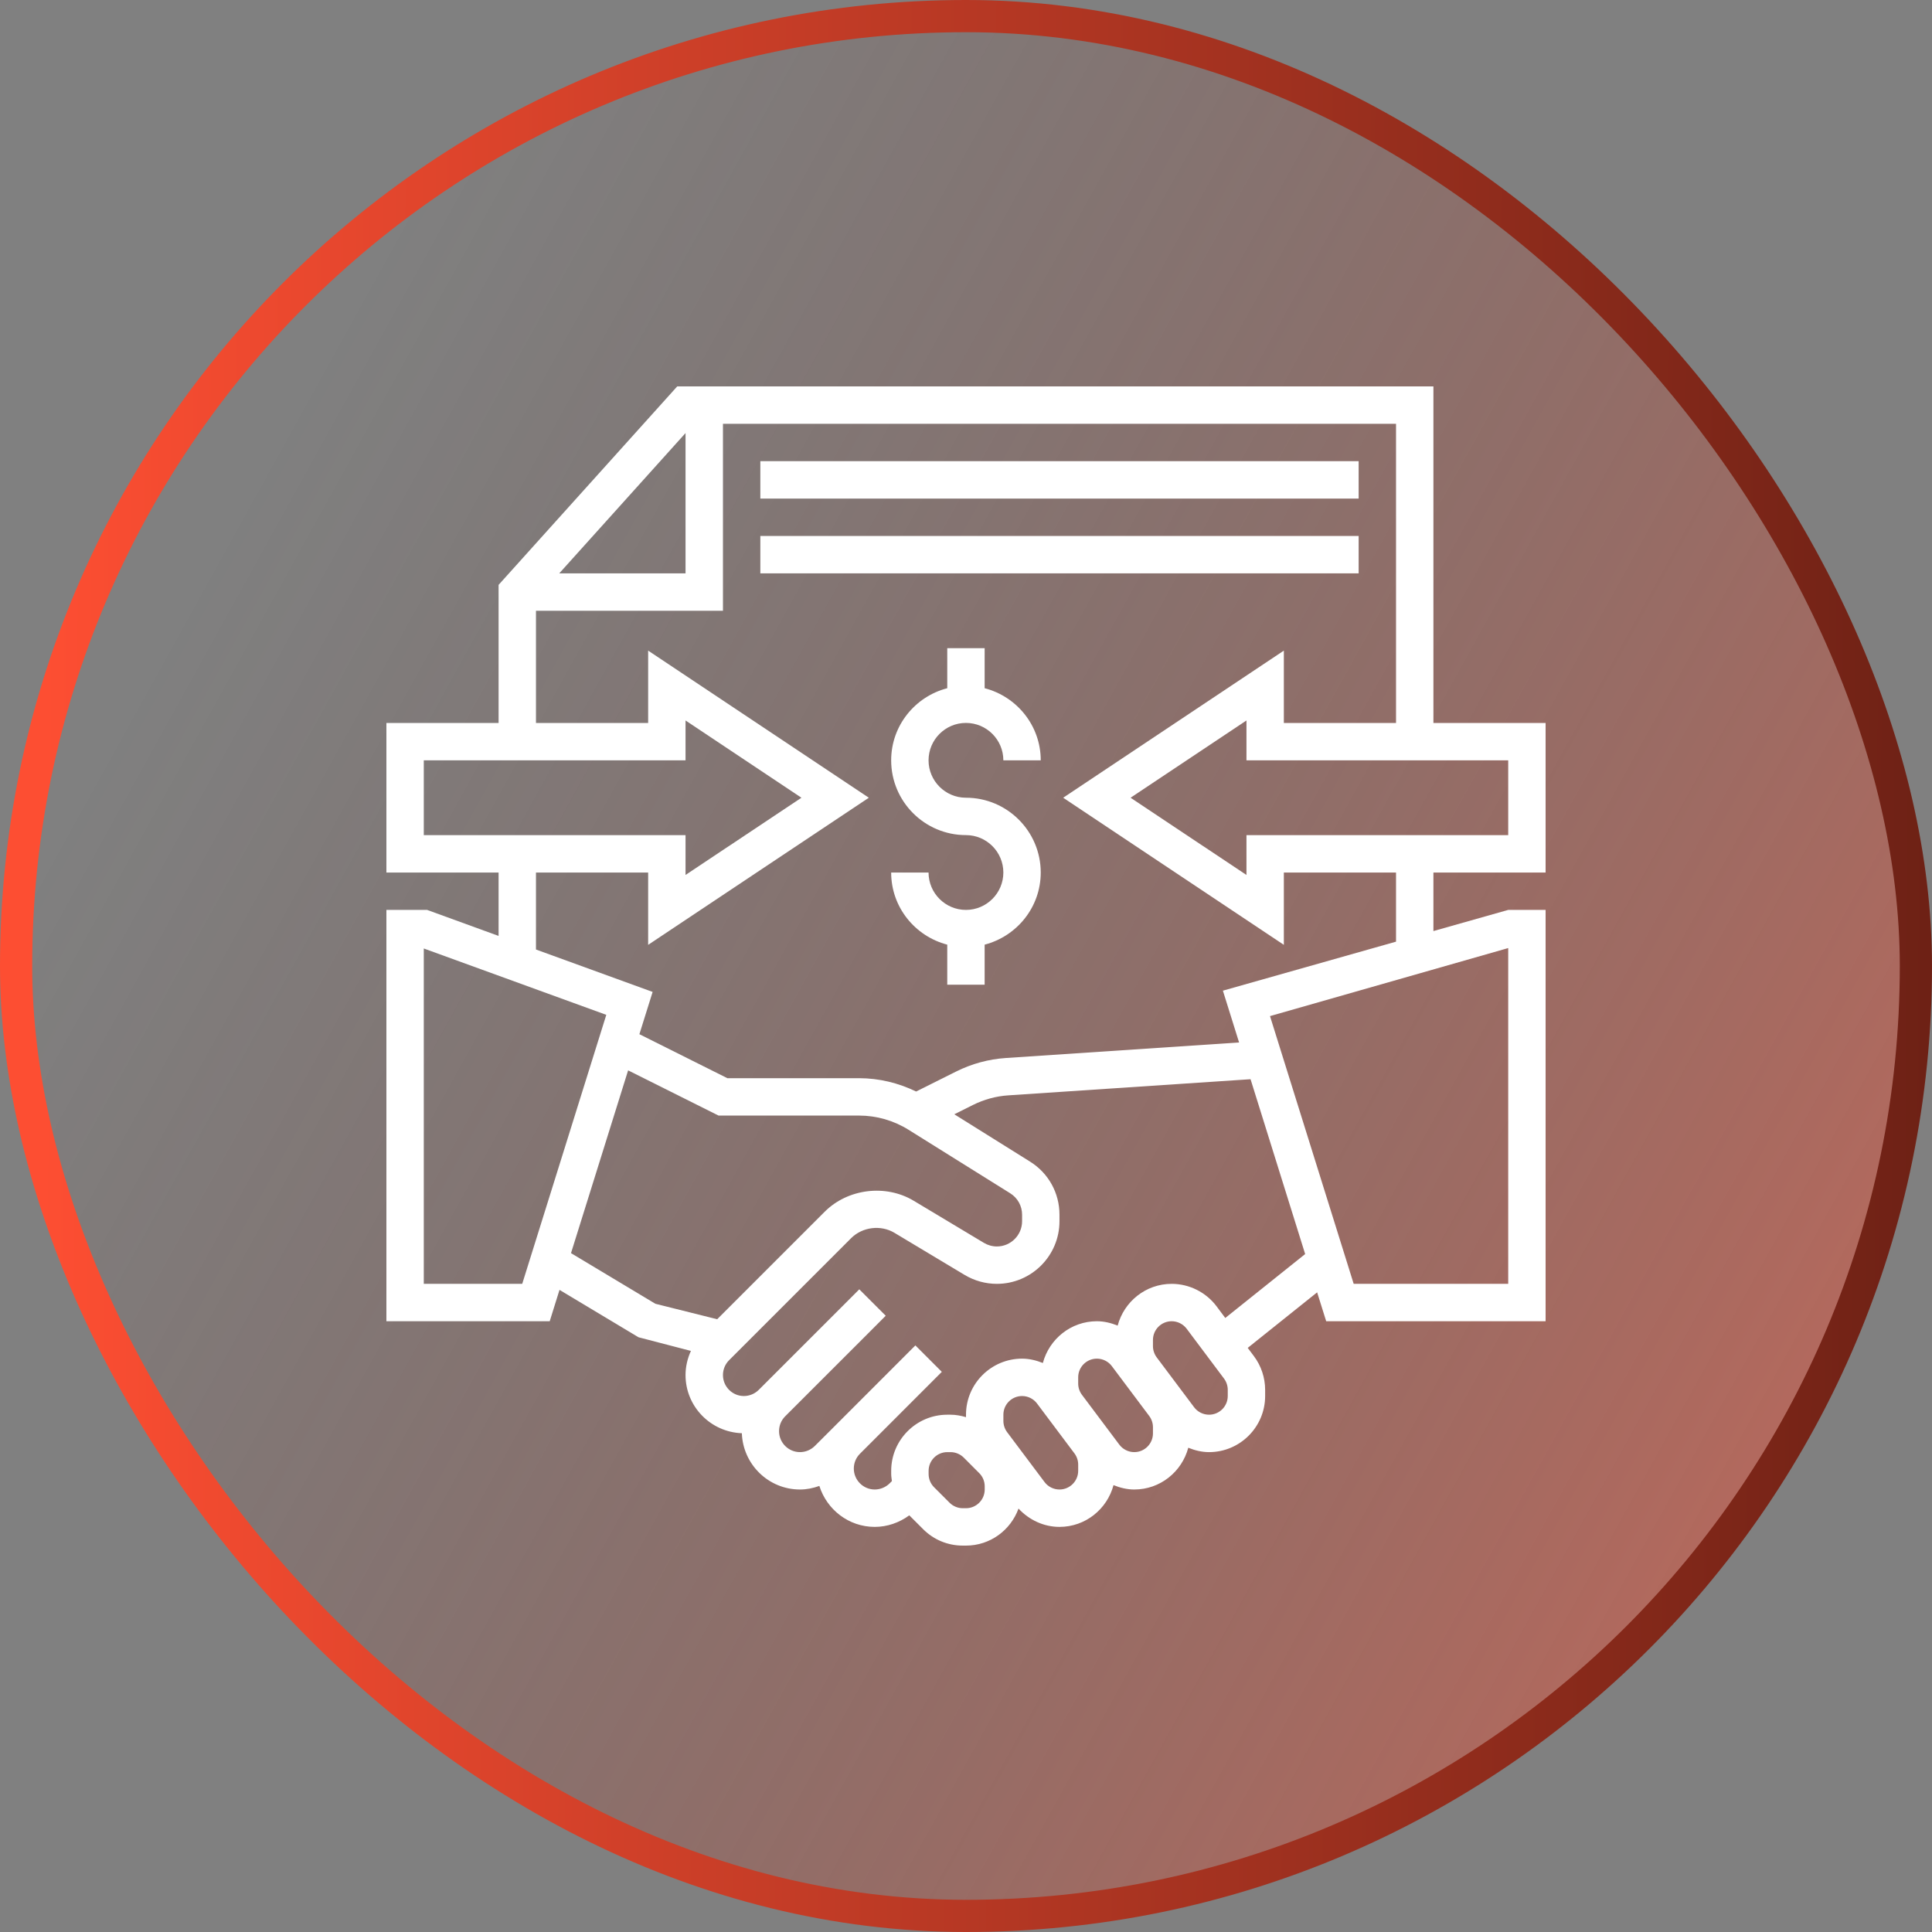 <svg width="60" height="60" viewBox="0 0 60 60" fill="none" xmlns="http://www.w3.org/2000/svg">
<rect x="0" y="0" width="60" height="60" fill="#808080" stroke="none"/>
<rect x="0.5" y="0.5" width="59" height="59" rx="29.5" fill="url(#paint0_linear_636_4414)"/>
<path d="M29.998 22.451C30.639 22.451 31.16 22.972 31.16 23.613H32.321C32.321 22.534 31.578 21.632 30.579 21.373V20.129H29.418V21.373C28.418 21.632 27.676 22.534 27.676 23.613C27.676 24.894 28.718 25.935 29.998 25.935C30.639 25.935 31.16 26.456 31.16 27.097C31.16 27.737 30.639 28.258 29.998 28.258C29.358 28.258 28.837 27.737 28.837 27.097H27.676C27.676 28.175 28.418 29.077 29.418 29.337V30.581H30.579V29.337C31.578 29.077 32.321 28.175 32.321 27.097C32.321 25.816 31.279 24.774 29.998 24.774C29.358 24.774 28.837 24.253 28.837 23.613C28.837 22.972 29.358 22.451 29.998 22.451Z" fill="white"/>
<path d="M48 27.097V22.452H44.516V12H21.032L15.484 18.164V22.452H12V27.097H15.484V29.066L13.264 28.258H12V41.032H17.072L17.376 40.058L19.83 41.53L21.457 41.954C21.351 42.187 21.29 42.44 21.29 42.704C21.29 43.682 22.07 44.475 23.039 44.51C23.073 45.479 23.867 46.258 24.845 46.258C25.051 46.258 25.253 46.216 25.446 46.147C25.678 46.882 26.357 47.419 27.167 47.419C27.554 47.419 27.929 47.288 28.239 47.06L28.669 47.49C28.997 47.819 29.435 48 29.9 48H30C30.752 48 31.388 47.519 31.631 46.85C31.959 47.204 32.417 47.419 32.903 47.419C33.709 47.419 34.383 46.867 34.581 46.122C34.785 46.204 35.001 46.258 35.226 46.258C36.032 46.258 36.705 45.705 36.903 44.961C37.107 45.043 37.324 45.097 37.548 45.097C38.509 45.097 39.29 44.315 39.29 43.355V43.161C39.29 42.787 39.167 42.416 38.941 42.116L38.749 41.86L40.905 40.135L41.186 41.032H48V28.258H46.839L44.516 28.915V27.097H48ZM21.29 13.449V17.806H17.368L21.29 13.449ZM16.645 18.968H22.452V13.161H43.355V22.452H39.871V20.205L33.018 24.774L39.871 29.343V27.097H43.355V29.244L37.978 30.766L38.481 32.375L31.241 32.857C30.7 32.893 30.18 33.035 29.694 33.277L28.451 33.898C27.9 33.631 27.297 33.484 26.678 33.484H22.589L19.857 32.118L20.268 30.805L16.645 29.488V27.097H20.129V29.343L26.982 24.774L20.129 20.205V22.452H16.645V18.968ZM13.161 25.936V23.613H15.484H16.645H21.29V22.375L24.889 24.774L21.29 27.173V25.936H13.161ZM16.218 39.871H13.161V29.456L18.829 31.517L16.218 39.871ZM20.354 40.49L17.733 38.917L19.507 33.241L22.315 34.645H26.679C27.223 34.645 27.755 34.798 28.217 35.087L31.374 37.059C31.604 37.203 31.742 37.452 31.742 37.724V37.926C31.742 38.358 31.391 38.71 30.958 38.71C30.816 38.71 30.678 38.671 30.556 38.598L28.375 37.29C27.505 36.769 26.33 36.914 25.613 37.63L22.273 40.97L20.354 40.49ZM30.581 46.258C30.581 46.578 30.32 46.839 30 46.839H29.9C29.747 46.839 29.598 46.777 29.49 46.669L29.009 46.188C28.899 46.078 28.839 45.932 28.839 45.777V45.677C28.839 45.358 29.099 45.097 29.419 45.097H29.519C29.672 45.097 29.822 45.159 29.93 45.267L30.41 45.748C30.52 45.857 30.581 46.004 30.581 46.159V46.258ZM33.484 45.677C33.484 45.997 33.224 46.258 32.903 46.258C32.721 46.258 32.548 46.172 32.439 46.026L31.277 44.477C31.203 44.377 31.161 44.254 31.161 44.129V43.935C31.161 43.615 31.421 43.355 31.742 43.355C31.924 43.355 32.097 43.441 32.206 43.587L33.368 45.136C33.443 45.236 33.484 45.359 33.484 45.484V45.677ZM35.806 44.516C35.806 44.836 35.546 45.097 35.226 45.097C35.044 45.097 34.87 45.01 34.761 44.864L33.6 43.316C33.525 43.216 33.484 43.092 33.484 42.968V42.774C33.484 42.454 33.744 42.194 34.065 42.194C34.246 42.194 34.42 42.28 34.529 42.426L35.69 43.974C35.765 44.074 35.806 44.198 35.806 44.323V44.516ZM38.129 43.355C38.129 43.675 37.869 43.935 37.548 43.935C37.367 43.935 37.193 43.849 37.084 43.703L35.923 42.155C35.848 42.055 35.806 41.931 35.806 41.806V41.613C35.806 41.293 36.067 41.032 36.387 41.032C36.569 41.032 36.742 41.119 36.852 41.264L38.013 42.813C38.088 42.913 38.129 43.037 38.129 43.161V43.355ZM38.052 40.931L37.781 40.568C37.454 40.132 36.933 39.871 36.387 39.871C35.581 39.871 34.908 40.424 34.71 41.168C34.506 41.086 34.289 41.032 34.065 41.032C33.259 41.032 32.585 41.585 32.387 42.329C32.183 42.248 31.967 42.194 31.742 42.194C30.782 42.194 30 42.975 30 43.935V44.011C29.845 43.966 29.685 43.935 29.519 43.935H29.419C28.459 43.935 27.677 44.717 27.677 45.677V45.777C27.677 45.851 27.69 45.923 27.699 45.996L27.628 46.068C27.506 46.188 27.338 46.258 27.167 46.258C26.808 46.258 26.516 45.966 26.516 45.607C26.516 45.433 26.584 45.27 26.707 45.147L29.249 42.604L28.428 41.783L25.886 44.326L25.305 44.906C25.183 45.027 25.016 45.097 24.845 45.097C24.486 45.097 24.194 44.805 24.194 44.446C24.194 44.272 24.261 44.108 24.384 43.985L26.927 41.443L27.507 40.862L26.686 40.041L26.106 40.622L23.563 43.164C23.442 43.285 23.274 43.355 23.102 43.355C22.744 43.355 22.452 43.063 22.452 42.704C22.452 42.53 22.519 42.367 22.642 42.243L26.434 38.451C26.783 38.103 27.355 38.032 27.777 38.286L29.958 39.594C30.26 39.775 30.606 39.871 30.958 39.871C32.031 39.871 32.903 38.999 32.903 37.926V37.724C32.903 37.048 32.561 36.432 31.989 36.075L29.637 34.605L30.213 34.317C30.56 34.144 30.931 34.042 31.318 34.017L38.837 33.516L40.533 38.946L38.052 40.931ZM46.839 29.443V39.871H42.04L39.441 31.556L46.839 29.443ZM38.71 25.936V27.173L35.111 24.774L38.71 22.375V23.613H43.355H44.516H46.839V25.936H38.71Z" fill="white"/>
<path d="M42.194 14.322H23.613V15.484H42.194V14.322Z" fill="white"/>
<path d="M42.194 16.645H23.613V17.806H42.194V16.645Z" fill="white"/>
<rect x="0.5" y="0.5" width="59" height="59" rx="29.5" stroke="url(#paint1_linear_636_4414)"/>
<defs>
<linearGradient id="paint0_linear_636_4414" x1="57" y1="48.5" x2="5.201" y2="19.848" gradientUnits="userSpaceOnUse">
<stop stop-color="#FD4E32" stop-opacity="0.46"/>
<stop offset="1" stop-color="#6D2115" stop-opacity="0"/>
</linearGradient>
<linearGradient id="paint1_linear_636_4414" x1="60.196" y1="36.6" x2="1.292" y2="36.27" gradientUnits="userSpaceOnUse">
<stop stop-color="#6D2115"/>
<stop offset="1" stop-color="#FD4E32"/>
</linearGradient>
</defs>
</svg>
